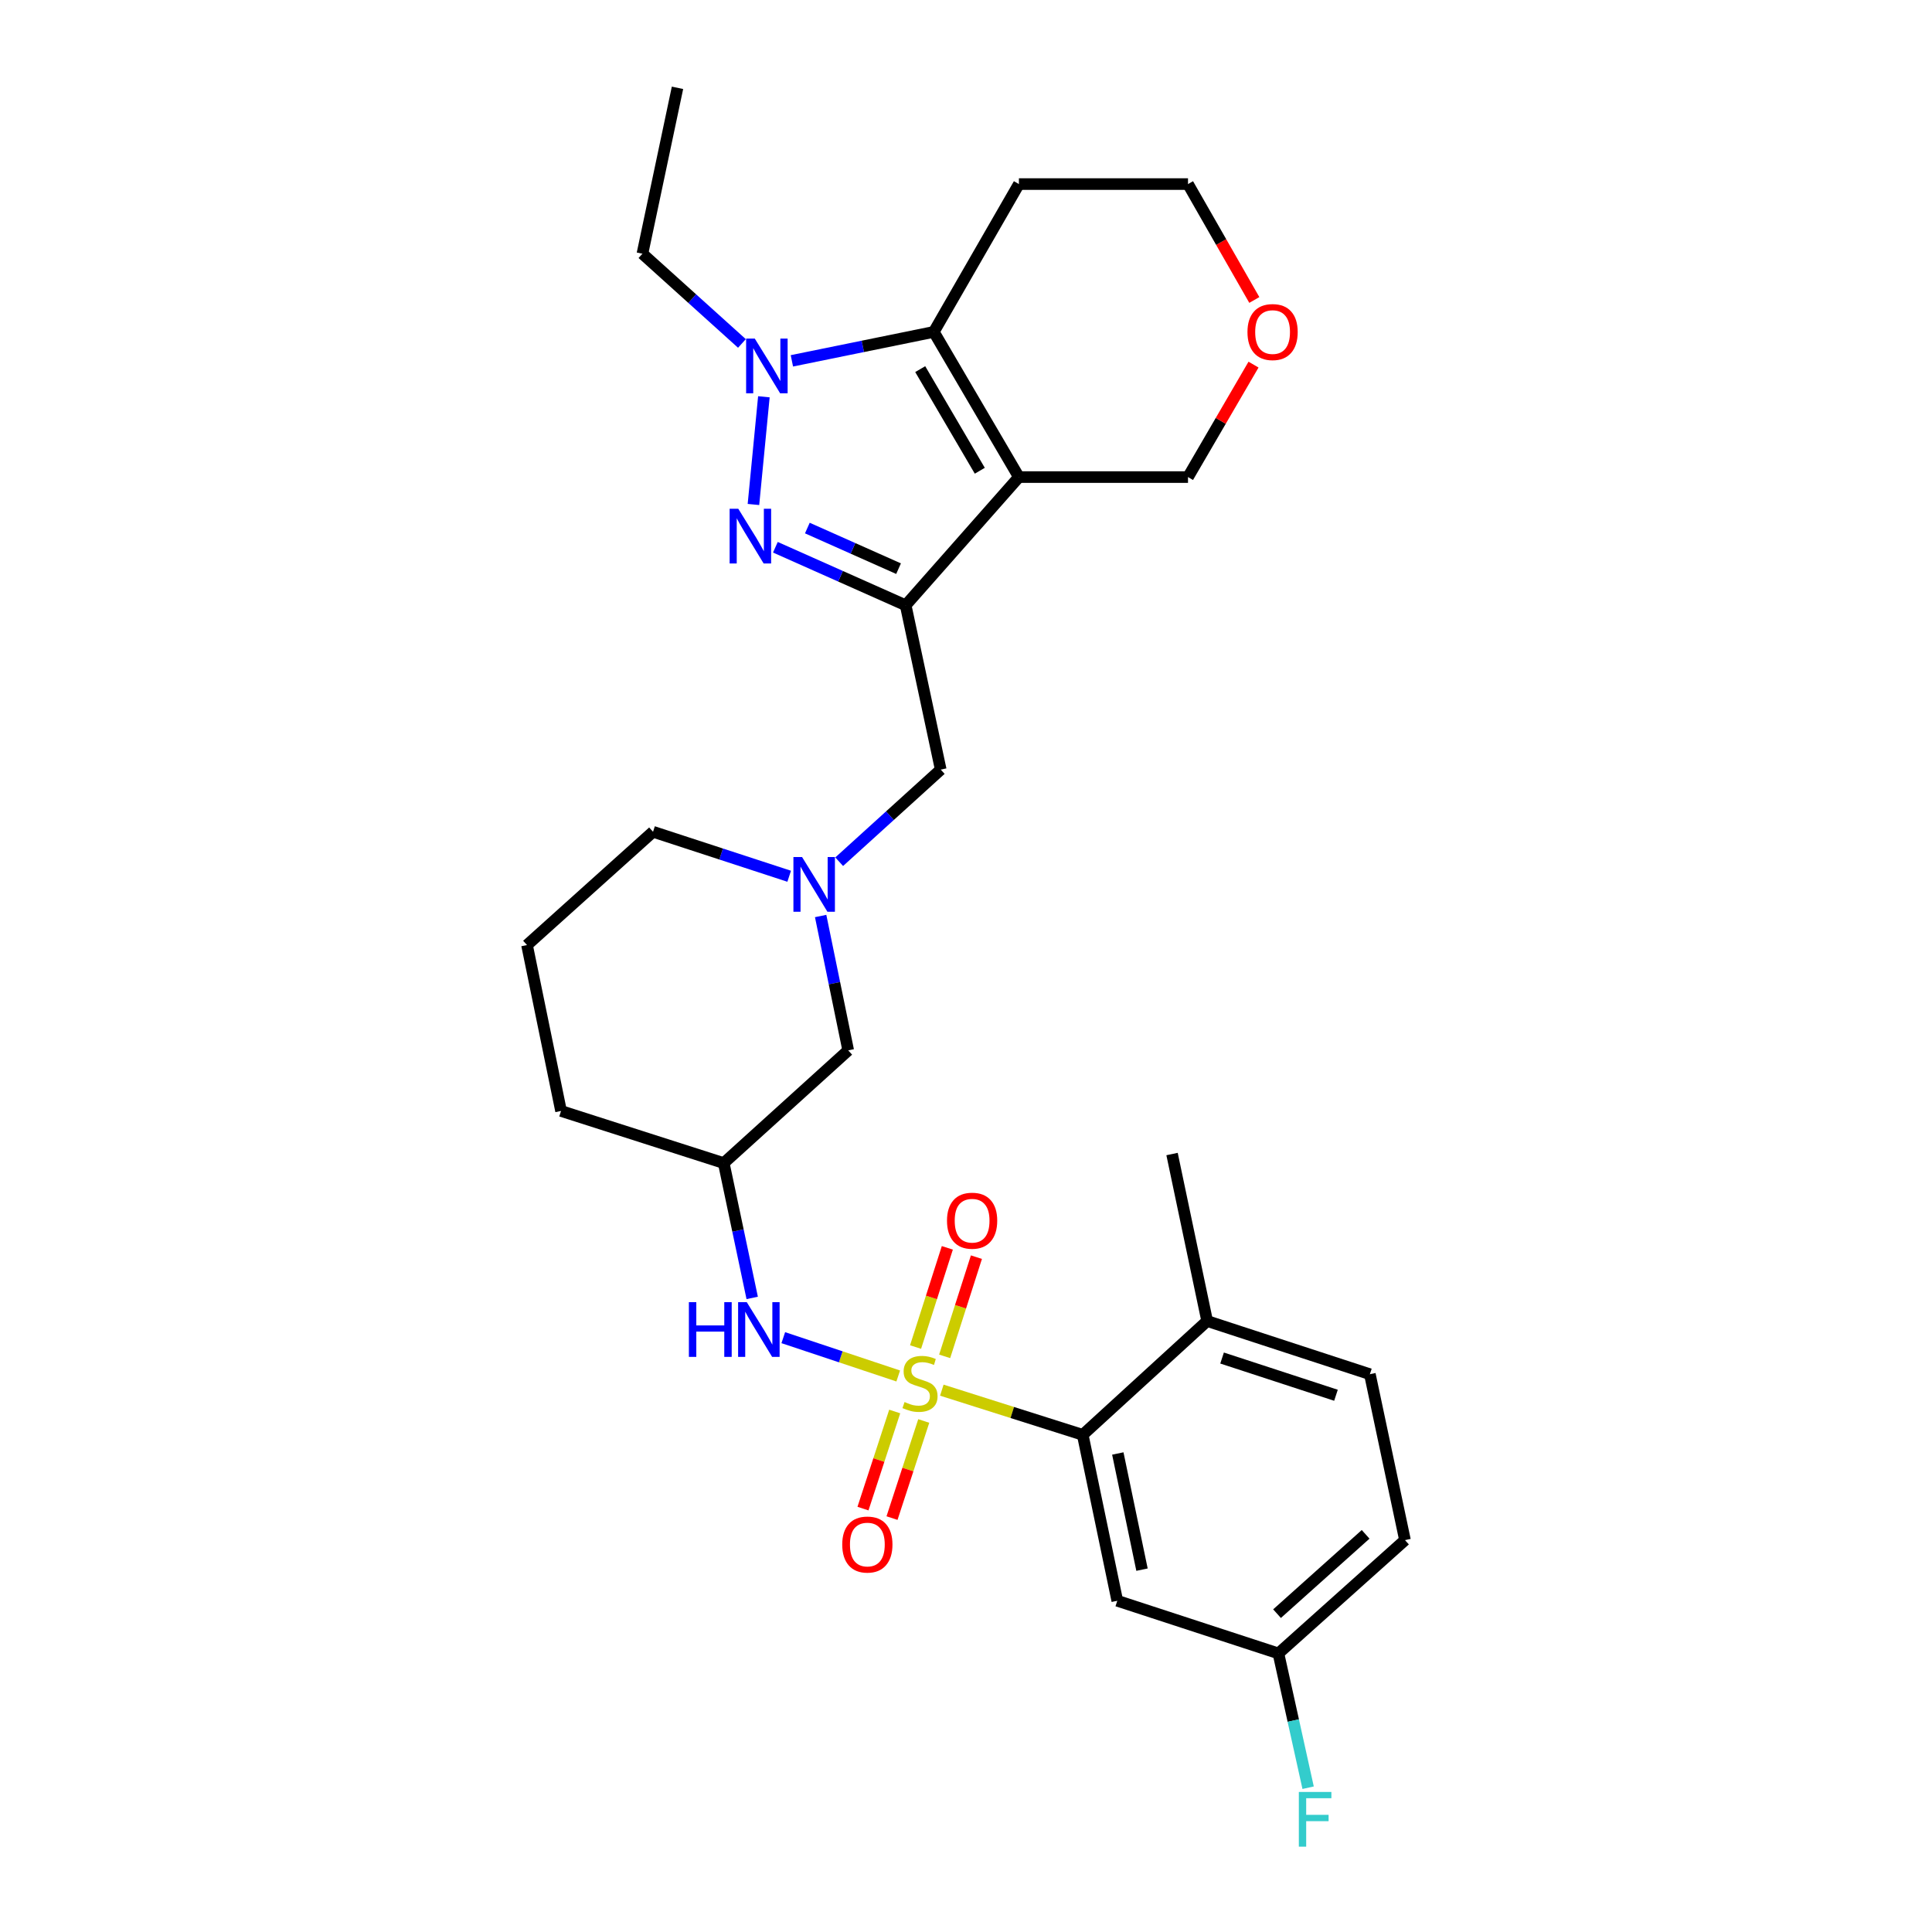 <?xml version='1.0' encoding='iso-8859-1'?>
<svg version='1.1' baseProfile='full'
              xmlns='http://www.w3.org/2000/svg'
                      xmlns:rdkit='http://www.rdkit.org/xml'
                      xmlns:xlink='http://www.w3.org/1999/xlink'
                  xml:space='preserve'
width='1000px' height='1000px' viewBox='0 0 1000 1000'>
<!-- END OF HEADER -->
<rect style='opacity:1.0;fill:#FFFFFF;stroke:none' width='1000' height='1000' x='0' y='0'> </rect>
<path class='bond-5' d='M 487.485,719.547 L 523.95,731.105' style='fill:none;fill-rule:evenodd;stroke:#CCCC00;stroke-width:6px;stroke-linecap:butt;stroke-linejoin:miter;stroke-opacity:1' />
<path class='bond-5' d='M 523.95,731.105 L 560.414,742.662' style='fill:none;fill-rule:evenodd;stroke:#000000;stroke-width:6px;stroke-linecap:butt;stroke-linejoin:miter;stroke-opacity:1' />
<path class='bond-6' d='M 464.918,712.209 L 435.172,702.291' style='fill:none;fill-rule:evenodd;stroke:#CCCC00;stroke-width:6px;stroke-linecap:butt;stroke-linejoin:miter;stroke-opacity:1' />
<path class='bond-6' d='M 435.172,702.291 L 405.427,692.374' style='fill:none;fill-rule:evenodd;stroke:#0000FF;stroke-width:6px;stroke-linecap:butt;stroke-linejoin:miter;stroke-opacity:1' />
<path class='bond-9' d='M 488.954,702.049 L 497.174,676.376' style='fill:none;fill-rule:evenodd;stroke:#CCCC00;stroke-width:6px;stroke-linecap:butt;stroke-linejoin:miter;stroke-opacity:1' />
<path class='bond-9' d='M 497.174,676.376 L 505.394,650.703' style='fill:none;fill-rule:evenodd;stroke:#FF0000;stroke-width:6px;stroke-linecap:butt;stroke-linejoin:miter;stroke-opacity:1' />
<path class='bond-9' d='M 473.896,697.227 L 482.116,671.555' style='fill:none;fill-rule:evenodd;stroke:#CCCC00;stroke-width:6px;stroke-linecap:butt;stroke-linejoin:miter;stroke-opacity:1' />
<path class='bond-9' d='M 482.116,671.555 L 490.337,645.882' style='fill:none;fill-rule:evenodd;stroke:#FF0000;stroke-width:6px;stroke-linecap:butt;stroke-linejoin:miter;stroke-opacity:1' />
<path class='bond-10' d='M 463.102,730.587 L 454.889,755.718' style='fill:none;fill-rule:evenodd;stroke:#CCCC00;stroke-width:6px;stroke-linecap:butt;stroke-linejoin:miter;stroke-opacity:1' />
<path class='bond-10' d='M 454.889,755.718 L 446.676,780.85' style='fill:none;fill-rule:evenodd;stroke:#FF0000;stroke-width:6px;stroke-linecap:butt;stroke-linejoin:miter;stroke-opacity:1' />
<path class='bond-10' d='M 478.131,735.498 L 469.918,760.63' style='fill:none;fill-rule:evenodd;stroke:#CCCC00;stroke-width:6px;stroke-linecap:butt;stroke-linejoin:miter;stroke-opacity:1' />
<path class='bond-10' d='M 469.918,760.63 L 461.704,785.761' style='fill:none;fill-rule:evenodd;stroke:#FF0000;stroke-width:6px;stroke-linecap:butt;stroke-linejoin:miter;stroke-opacity:1' />
<path class='bond-0' d='M 527.388,246.936 L 468.774,313.288' style='fill:none;fill-rule:evenodd;stroke:#000000;stroke-width:6px;stroke-linecap:butt;stroke-linejoin:miter;stroke-opacity:1' />
<path class='bond-4' d='M 527.388,246.936 L 483.337,171.791' style='fill:none;fill-rule:evenodd;stroke:#000000;stroke-width:6px;stroke-linecap:butt;stroke-linejoin:miter;stroke-opacity:1' />
<path class='bond-4' d='M 507.14,243.66 L 476.305,191.058' style='fill:none;fill-rule:evenodd;stroke:#000000;stroke-width:6px;stroke-linecap:butt;stroke-linejoin:miter;stroke-opacity:1' />
<path class='bond-15' d='M 527.388,246.936 L 614.909,246.936' style='fill:none;fill-rule:evenodd;stroke:#000000;stroke-width:6px;stroke-linecap:butt;stroke-linejoin:miter;stroke-opacity:1' />
<path class='bond-1' d='M 468.774,313.288 L 486.921,398.341' style='fill:none;fill-rule:evenodd;stroke:#000000;stroke-width:6px;stroke-linecap:butt;stroke-linejoin:miter;stroke-opacity:1' />
<path class='bond-2' d='M 468.774,313.288 L 435.054,298.272' style='fill:none;fill-rule:evenodd;stroke:#000000;stroke-width:6px;stroke-linecap:butt;stroke-linejoin:miter;stroke-opacity:1' />
<path class='bond-2' d='M 435.054,298.272 L 401.334,283.256' style='fill:none;fill-rule:evenodd;stroke:#0000FF;stroke-width:6px;stroke-linecap:butt;stroke-linejoin:miter;stroke-opacity:1' />
<path class='bond-2' d='M 465.09,294.34 L 441.486,283.829' style='fill:none;fill-rule:evenodd;stroke:#000000;stroke-width:6px;stroke-linecap:butt;stroke-linejoin:miter;stroke-opacity:1' />
<path class='bond-2' d='M 441.486,283.829 L 417.882,273.318' style='fill:none;fill-rule:evenodd;stroke:#0000FF;stroke-width:6px;stroke-linecap:butt;stroke-linejoin:miter;stroke-opacity:1' />
<path class='bond-3' d='M 389.981,261.122 L 395.385,205.372' style='fill:none;fill-rule:evenodd;stroke:#0000FF;stroke-width:6px;stroke-linecap:butt;stroke-linejoin:miter;stroke-opacity:1' />
<path class='bond-20' d='M 384.023,177.77 L 358.272,154.547' style='fill:none;fill-rule:evenodd;stroke:#0000FF;stroke-width:6px;stroke-linecap:butt;stroke-linejoin:miter;stroke-opacity:1' />
<path class='bond-20' d='M 358.272,154.547 L 332.521,131.324' style='fill:none;fill-rule:evenodd;stroke:#000000;stroke-width:6px;stroke-linecap:butt;stroke-linejoin:miter;stroke-opacity:1' />
<path class='bond-31' d='M 409.876,186.771 L 446.607,179.281' style='fill:none;fill-rule:evenodd;stroke:#0000FF;stroke-width:6px;stroke-linecap:butt;stroke-linejoin:miter;stroke-opacity:1' />
<path class='bond-31' d='M 446.607,179.281 L 483.337,171.791' style='fill:none;fill-rule:evenodd;stroke:#000000;stroke-width:6px;stroke-linecap:butt;stroke-linejoin:miter;stroke-opacity:1' />
<path class='bond-16' d='M 483.337,171.791 L 527.388,95.276' style='fill:none;fill-rule:evenodd;stroke:#000000;stroke-width:6px;stroke-linecap:butt;stroke-linejoin:miter;stroke-opacity:1' />
<path class='bond-11' d='M 560.414,742.662 L 578.307,828.558' style='fill:none;fill-rule:evenodd;stroke:#000000;stroke-width:6px;stroke-linecap:butt;stroke-linejoin:miter;stroke-opacity:1' />
<path class='bond-11' d='M 578.577,752.323 L 591.101,812.45' style='fill:none;fill-rule:evenodd;stroke:#000000;stroke-width:6px;stroke-linecap:butt;stroke-linejoin:miter;stroke-opacity:1' />
<path class='bond-13' d='M 560.414,742.662 L 624.825,683.759' style='fill:none;fill-rule:evenodd;stroke:#000000;stroke-width:6px;stroke-linecap:butt;stroke-linejoin:miter;stroke-opacity:1' />
<path class='bond-12' d='M 389.334,671.798 L 381.973,636.904' style='fill:none;fill-rule:evenodd;stroke:#0000FF;stroke-width:6px;stroke-linecap:butt;stroke-linejoin:miter;stroke-opacity:1' />
<path class='bond-12' d='M 381.973,636.904 L 374.612,602.009' style='fill:none;fill-rule:evenodd;stroke:#000000;stroke-width:6px;stroke-linecap:butt;stroke-linejoin:miter;stroke-opacity:1' />
<path class='bond-7' d='M 424.766,474.123 L 431.899,508.895' style='fill:none;fill-rule:evenodd;stroke:#0000FF;stroke-width:6px;stroke-linecap:butt;stroke-linejoin:miter;stroke-opacity:1' />
<path class='bond-7' d='M 431.899,508.895 L 439.032,543.667' style='fill:none;fill-rule:evenodd;stroke:#000000;stroke-width:6px;stroke-linecap:butt;stroke-linejoin:miter;stroke-opacity:1' />
<path class='bond-8' d='M 434.363,446.022 L 460.642,422.181' style='fill:none;fill-rule:evenodd;stroke:#0000FF;stroke-width:6px;stroke-linecap:butt;stroke-linejoin:miter;stroke-opacity:1' />
<path class='bond-8' d='M 460.642,422.181 L 486.921,398.341' style='fill:none;fill-rule:evenodd;stroke:#000000;stroke-width:6px;stroke-linecap:butt;stroke-linejoin:miter;stroke-opacity:1' />
<path class='bond-30' d='M 408.479,453.546 L 373.245,442.035' style='fill:none;fill-rule:evenodd;stroke:#0000FF;stroke-width:6px;stroke-linecap:butt;stroke-linejoin:miter;stroke-opacity:1' />
<path class='bond-30' d='M 373.245,442.035 L 338.011,430.524' style='fill:none;fill-rule:evenodd;stroke:#000000;stroke-width:6px;stroke-linecap:butt;stroke-linejoin:miter;stroke-opacity:1' />
<path class='bond-19' d='M 578.307,828.558 L 661.708,855.806' style='fill:none;fill-rule:evenodd;stroke:#000000;stroke-width:6px;stroke-linecap:butt;stroke-linejoin:miter;stroke-opacity:1' />
<path class='bond-14' d='M 374.612,602.009 L 439.032,543.667' style='fill:none;fill-rule:evenodd;stroke:#000000;stroke-width:6px;stroke-linecap:butt;stroke-linejoin:miter;stroke-opacity:1' />
<path class='bond-26' d='M 374.612,602.009 L 290.394,575.034' style='fill:none;fill-rule:evenodd;stroke:#000000;stroke-width:6px;stroke-linecap:butt;stroke-linejoin:miter;stroke-opacity:1' />
<path class='bond-18' d='M 624.825,683.759 L 709.044,711.287' style='fill:none;fill-rule:evenodd;stroke:#000000;stroke-width:6px;stroke-linecap:butt;stroke-linejoin:miter;stroke-opacity:1' />
<path class='bond-18' d='M 632.546,702.916 L 691.499,722.186' style='fill:none;fill-rule:evenodd;stroke:#000000;stroke-width:6px;stroke-linecap:butt;stroke-linejoin:miter;stroke-opacity:1' />
<path class='bond-27' d='M 624.825,683.759 L 606.652,597.327' style='fill:none;fill-rule:evenodd;stroke:#000000;stroke-width:6px;stroke-linecap:butt;stroke-linejoin:miter;stroke-opacity:1' />
<path class='bond-17' d='M 614.909,246.936 L 631.865,217.83' style='fill:none;fill-rule:evenodd;stroke:#000000;stroke-width:6px;stroke-linecap:butt;stroke-linejoin:miter;stroke-opacity:1' />
<path class='bond-17' d='M 631.865,217.83 L 648.821,188.725' style='fill:none;fill-rule:evenodd;stroke:#FF0000;stroke-width:6px;stroke-linecap:butt;stroke-linejoin:miter;stroke-opacity:1' />
<path class='bond-32' d='M 527.388,95.276 L 614.909,95.276' style='fill:none;fill-rule:evenodd;stroke:#000000;stroke-width:6px;stroke-linecap:butt;stroke-linejoin:miter;stroke-opacity:1' />
<path class='bond-24' d='M 649.233,155.267 L 632.071,125.271' style='fill:none;fill-rule:evenodd;stroke:#FF0000;stroke-width:6px;stroke-linecap:butt;stroke-linejoin:miter;stroke-opacity:1' />
<path class='bond-24' d='M 632.071,125.271 L 614.909,95.276' style='fill:none;fill-rule:evenodd;stroke:#000000;stroke-width:6px;stroke-linecap:butt;stroke-linejoin:miter;stroke-opacity:1' />
<path class='bond-21' d='M 709.044,711.287 L 727.217,797.157' style='fill:none;fill-rule:evenodd;stroke:#000000;stroke-width:6px;stroke-linecap:butt;stroke-linejoin:miter;stroke-opacity:1' />
<path class='bond-22' d='M 661.708,855.806 L 669.395,890.561' style='fill:none;fill-rule:evenodd;stroke:#000000;stroke-width:6px;stroke-linecap:butt;stroke-linejoin:miter;stroke-opacity:1' />
<path class='bond-22' d='M 669.395,890.561 L 677.081,925.317' style='fill:none;fill-rule:evenodd;stroke:#33CCCC;stroke-width:6px;stroke-linecap:butt;stroke-linejoin:miter;stroke-opacity:1' />
<path class='bond-29' d='M 661.708,855.806 L 727.217,797.157' style='fill:none;fill-rule:evenodd;stroke:#000000;stroke-width:6px;stroke-linecap:butt;stroke-linejoin:miter;stroke-opacity:1' />
<path class='bond-29' d='M 660.989,835.229 L 706.845,794.174' style='fill:none;fill-rule:evenodd;stroke:#000000;stroke-width:6px;stroke-linecap:butt;stroke-linejoin:miter;stroke-opacity:1' />
<path class='bond-28' d='M 332.521,131.324 L 350.668,45.455' style='fill:none;fill-rule:evenodd;stroke:#000000;stroke-width:6px;stroke-linecap:butt;stroke-linejoin:miter;stroke-opacity:1' />
<path class='bond-23' d='M 338.011,430.524 L 272.783,489.164' style='fill:none;fill-rule:evenodd;stroke:#000000;stroke-width:6px;stroke-linecap:butt;stroke-linejoin:miter;stroke-opacity:1' />
<path class='bond-25' d='M 272.783,489.164 L 290.394,575.034' style='fill:none;fill-rule:evenodd;stroke:#000000;stroke-width:6px;stroke-linecap:butt;stroke-linejoin:miter;stroke-opacity:1' />
<path  class='atom-0' d='M 468.196 725.689
Q 468.516 725.809, 469.836 726.369
Q 471.156 726.929, 472.596 727.289
Q 474.076 727.609, 475.516 727.609
Q 478.196 727.609, 479.756 726.329
Q 481.316 725.009, 481.316 722.729
Q 481.316 721.169, 480.516 720.209
Q 479.756 719.249, 478.556 718.729
Q 477.356 718.209, 475.356 717.609
Q 472.836 716.849, 471.316 716.129
Q 469.836 715.409, 468.756 713.889
Q 467.716 712.369, 467.716 709.809
Q 467.716 706.249, 470.116 704.049
Q 472.556 701.849, 477.356 701.849
Q 480.636 701.849, 484.356 703.409
L 483.436 706.489
Q 480.036 705.089, 477.476 705.089
Q 474.716 705.089, 473.196 706.249
Q 471.676 707.369, 471.716 709.329
Q 471.716 710.849, 472.476 711.769
Q 473.276 712.689, 474.396 713.209
Q 475.556 713.729, 477.476 714.329
Q 480.036 715.129, 481.556 715.929
Q 483.076 716.729, 484.156 718.369
Q 485.276 719.969, 485.276 722.729
Q 485.276 726.649, 482.636 728.769
Q 480.036 730.849, 475.676 730.849
Q 473.156 730.849, 471.236 730.289
Q 469.356 729.769, 467.116 728.849
L 468.196 725.689
' fill='#CCCC00'/>
<path  class='atom-3' d='M 382.134 263.334
L 391.414 278.334
Q 392.334 279.814, 393.814 282.494
Q 395.294 285.174, 395.374 285.334
L 395.374 263.334
L 399.134 263.334
L 399.134 291.654
L 395.254 291.654
L 385.294 275.254
Q 384.134 273.334, 382.894 271.134
Q 381.694 268.934, 381.334 268.254
L 381.334 291.654
L 377.654 291.654
L 377.654 263.334
L 382.134 263.334
' fill='#0000FF'/>
<path  class='atom-4' d='M 390.672 175.251
L 399.952 190.251
Q 400.872 191.731, 402.352 194.411
Q 403.832 197.091, 403.912 197.251
L 403.912 175.251
L 407.672 175.251
L 407.672 203.571
L 403.792 203.571
L 393.832 187.171
Q 392.672 185.251, 391.432 183.051
Q 390.232 180.851, 389.872 180.171
L 389.872 203.571
L 386.192 203.571
L 386.192 175.251
L 390.672 175.251
' fill='#0000FF'/>
<path  class='atom-7' d='M 356.566 673.999
L 360.406 673.999
L 360.406 686.039
L 374.886 686.039
L 374.886 673.999
L 378.726 673.999
L 378.726 702.319
L 374.886 702.319
L 374.886 689.239
L 360.406 689.239
L 360.406 702.319
L 356.566 702.319
L 356.566 673.999
' fill='#0000FF'/>
<path  class='atom-7' d='M 386.526 673.999
L 395.806 688.999
Q 396.726 690.479, 398.206 693.159
Q 399.686 695.839, 399.766 695.999
L 399.766 673.999
L 403.526 673.999
L 403.526 702.319
L 399.646 702.319
L 389.686 685.919
Q 388.526 683.999, 387.286 681.799
Q 386.086 679.599, 385.726 678.919
L 385.726 702.319
L 382.046 702.319
L 382.046 673.999
L 386.526 673.999
' fill='#0000FF'/>
<path  class='atom-8' d='M 415.152 443.611
L 424.432 458.611
Q 425.352 460.091, 426.832 462.771
Q 428.312 465.451, 428.392 465.611
L 428.392 443.611
L 432.152 443.611
L 432.152 471.931
L 428.272 471.931
L 418.312 455.531
Q 417.152 453.611, 415.912 451.411
Q 414.712 449.211, 414.352 448.531
L 414.352 471.931
L 410.672 471.931
L 410.672 443.611
L 415.152 443.611
' fill='#0000FF'/>
<path  class='atom-10' d='M 490.162 631.83
Q 490.162 625.03, 493.522 621.23
Q 496.882 617.43, 503.162 617.43
Q 509.442 617.43, 512.802 621.23
Q 516.162 625.03, 516.162 631.83
Q 516.162 638.71, 512.762 642.63
Q 509.362 646.51, 503.162 646.51
Q 496.922 646.51, 493.522 642.63
Q 490.162 638.75, 490.162 631.83
M 503.162 643.31
Q 507.482 643.31, 509.802 640.43
Q 512.162 637.51, 512.162 631.83
Q 512.162 626.27, 509.802 623.47
Q 507.482 620.63, 503.162 620.63
Q 498.842 620.63, 496.482 623.43
Q 494.162 626.23, 494.162 631.83
Q 494.162 637.55, 496.482 640.43
Q 498.842 643.31, 503.162 643.31
' fill='#FF0000'/>
<path  class='atom-11' d='M 435.94 799.45
Q 435.94 792.65, 439.3 788.85
Q 442.66 785.05, 448.94 785.05
Q 455.22 785.05, 458.58 788.85
Q 461.94 792.65, 461.94 799.45
Q 461.94 806.33, 458.54 810.25
Q 455.14 814.13, 448.94 814.13
Q 442.7 814.13, 439.3 810.25
Q 435.94 806.37, 435.94 799.45
M 448.94 810.93
Q 453.26 810.93, 455.58 808.05
Q 457.94 805.13, 457.94 799.45
Q 457.94 793.89, 455.58 791.09
Q 453.26 788.25, 448.94 788.25
Q 444.62 788.25, 442.26 791.05
Q 439.94 793.85, 439.94 799.45
Q 439.94 805.17, 442.26 808.05
Q 444.62 810.93, 448.94 810.93
' fill='#FF0000'/>
<path  class='atom-18' d='M 645.687 171.871
Q 645.687 165.071, 649.047 161.271
Q 652.407 157.471, 658.687 157.471
Q 664.967 157.471, 668.327 161.271
Q 671.687 165.071, 671.687 171.871
Q 671.687 178.751, 668.287 182.671
Q 664.887 186.551, 658.687 186.551
Q 652.447 186.551, 649.047 182.671
Q 645.687 178.791, 645.687 171.871
M 658.687 183.351
Q 663.007 183.351, 665.327 180.471
Q 667.687 177.551, 667.687 171.871
Q 667.687 166.311, 665.327 163.511
Q 663.007 160.671, 658.687 160.671
Q 654.367 160.671, 652.007 163.471
Q 649.687 166.271, 649.687 171.871
Q 649.687 177.591, 652.007 180.471
Q 654.367 183.351, 658.687 183.351
' fill='#FF0000'/>
<path  class='atom-23' d='M 672.279 927.515
L 689.119 927.515
L 689.119 930.755
L 676.079 930.755
L 676.079 939.355
L 687.679 939.355
L 687.679 942.635
L 676.079 942.635
L 676.079 955.835
L 672.279 955.835
L 672.279 927.515
' fill='#33CCCC'/>
</svg>
